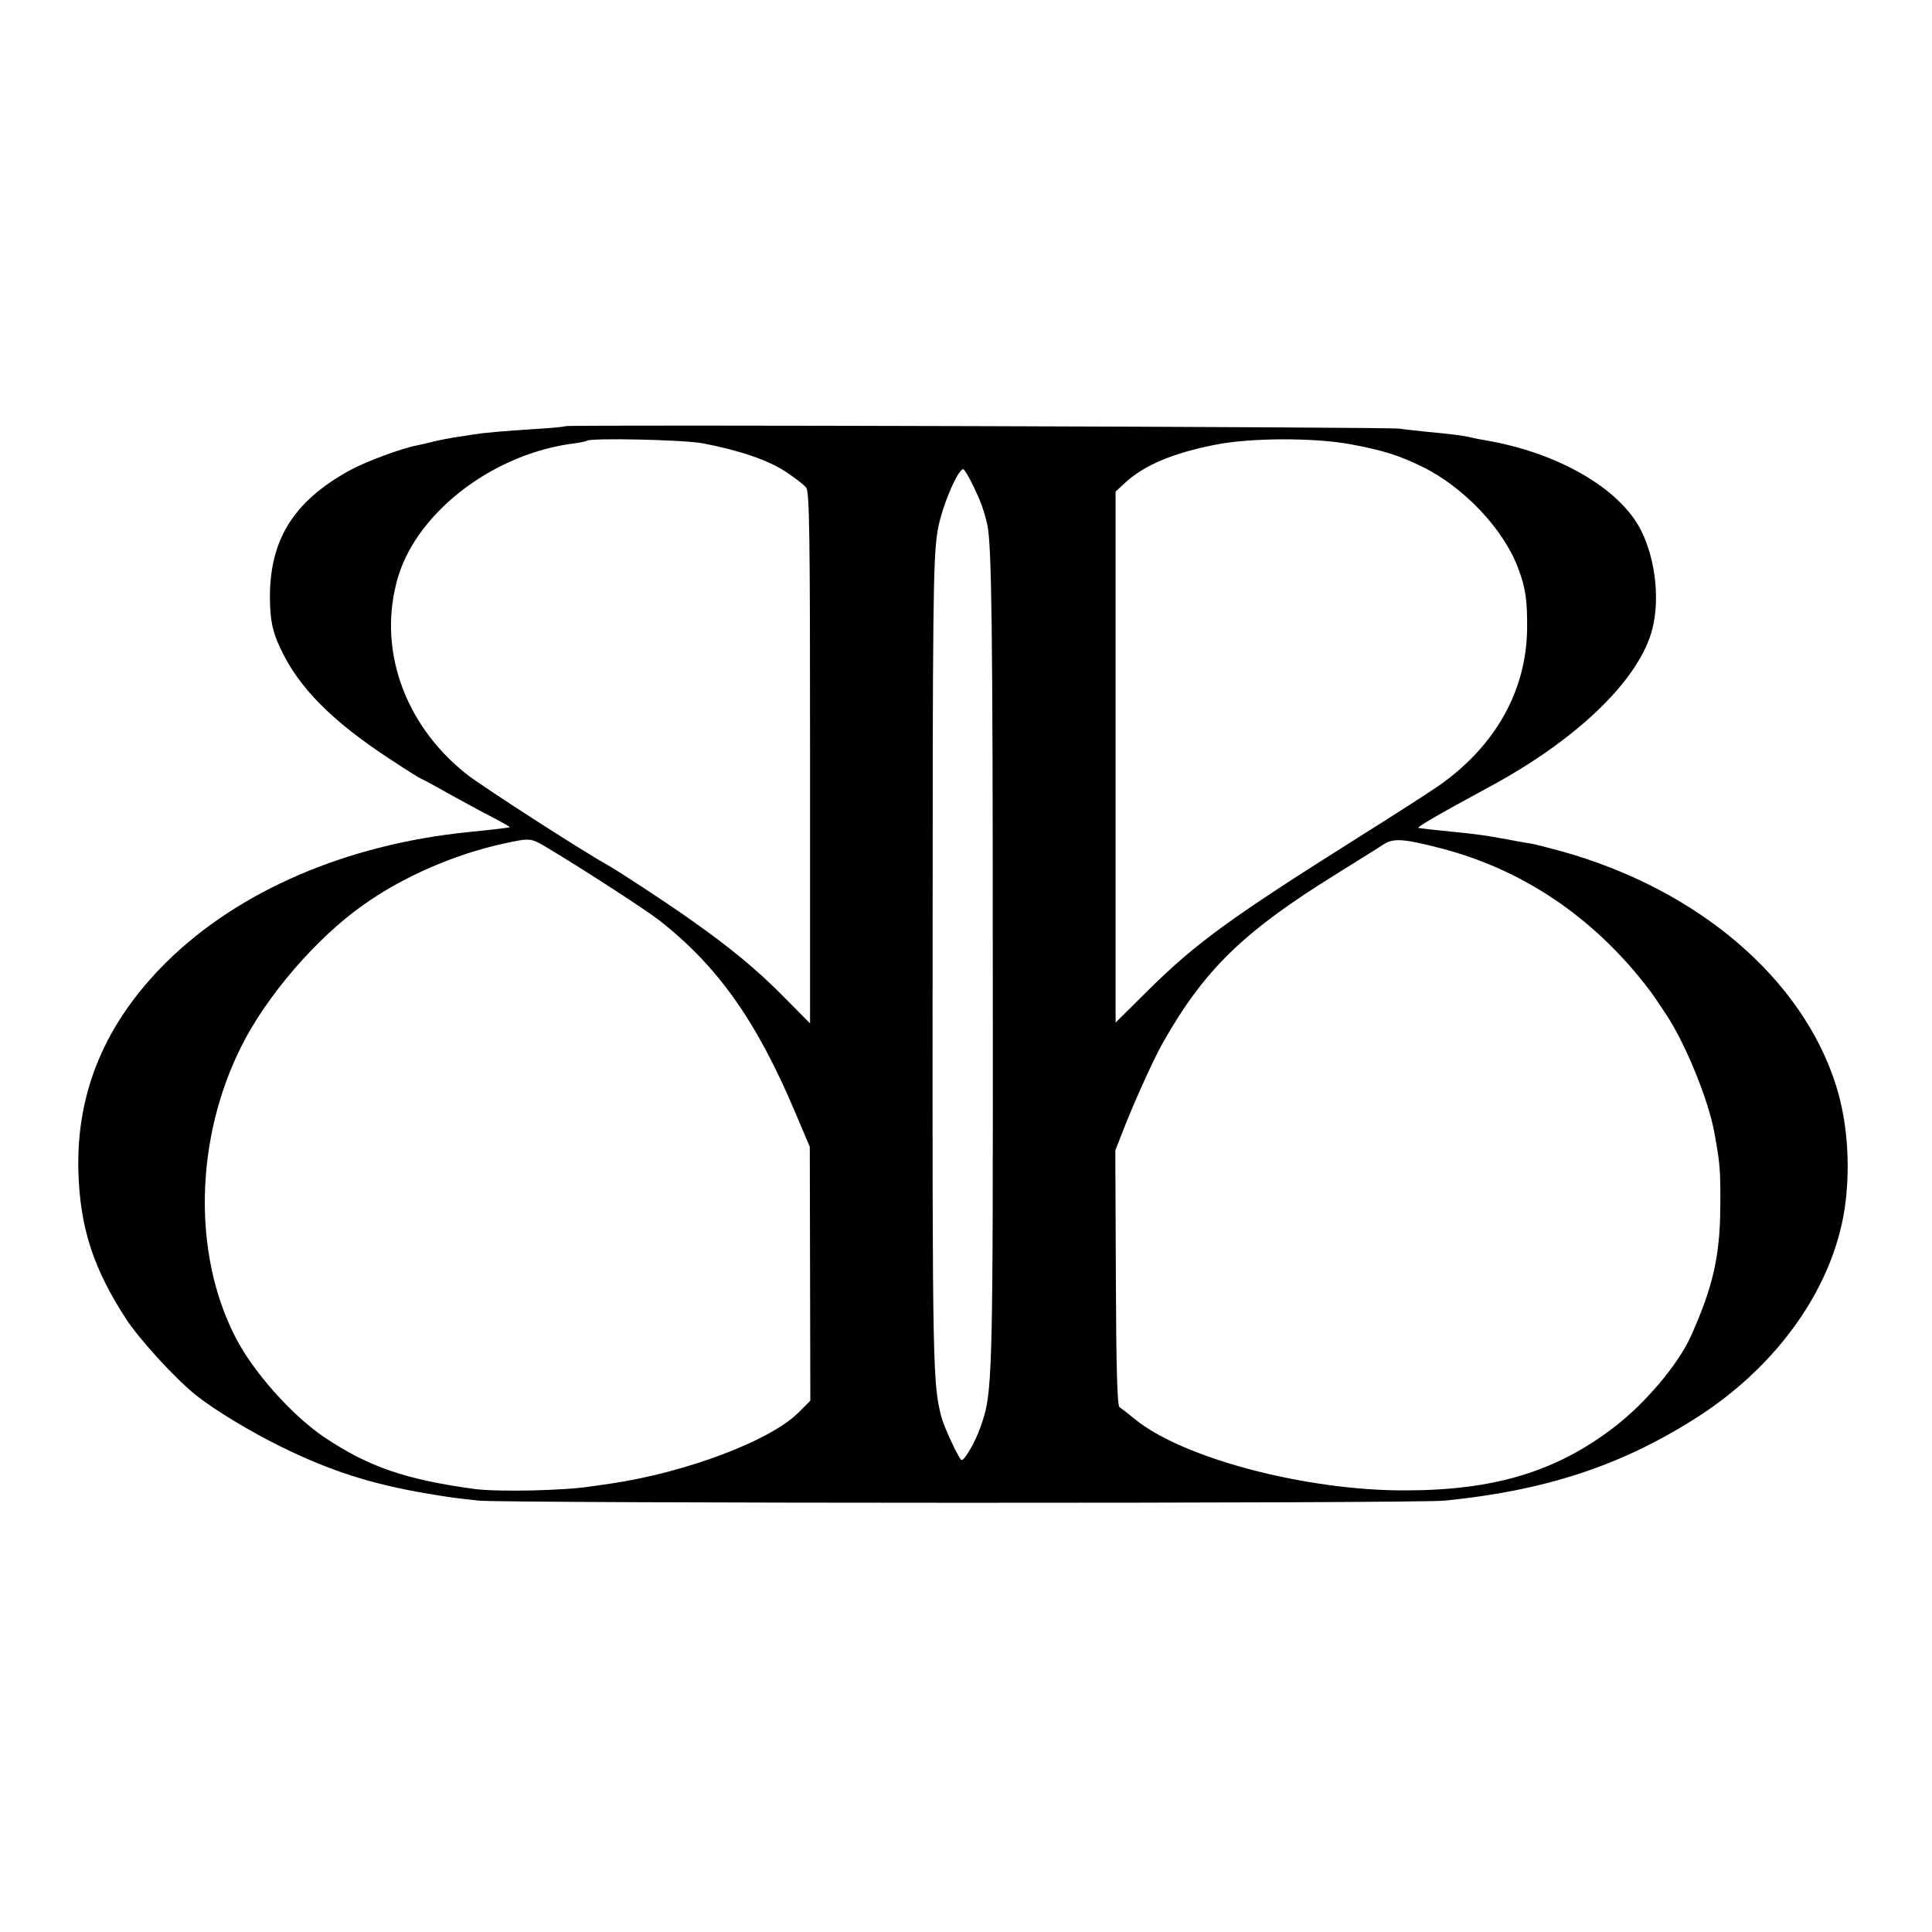<?xml version="1.0" standalone="no"?>
<!DOCTYPE svg PUBLIC "-//W3C//DTD SVG 20010904//EN"
 "http://www.w3.org/TR/2001/REC-SVG-20010904/DTD/svg10.dtd">
<svg version="1.0" xmlns="http://www.w3.org/2000/svg"
 width="700pt" height="700pt" viewBox="0 0 700 700"
 preserveAspectRatio="xMidYMid meet">
<g transform="translate(0,700) scale(0.1,-0.1)"
fill="#000000" stroke="none">
<path d="M2049 5456 c-2 -2 -49 -7 -104 -10 -124 -8 -191 -14 -230 -20 -16 -3
-48 -8 -70 -11 -22 -4 -56 -10 -75 -15 -19 -5 -46 -11 -60 -14 -58 -11 -189
-60 -246 -92 -202 -112 -288 -252 -286 -464 1 -78 9 -117 37 -177 65 -142 187
-266 402 -406 56 -37 104 -67 106 -67 2 0 47 -24 98 -53 52 -29 124 -68 161
-87 37 -19 66 -36 65 -37 -3 -2 -53 -8 -152 -18 -440 -45 -828 -212 -1089
-468 -224 -221 -330 -472 -322 -762 6 -203 54 -351 173 -534 49 -75 178 -216
253 -276 68 -54 198 -133 315 -190 174 -85 321 -132 520 -166 95 -16 106 -17
190 -26 104 -10 3395 -11 3500 0 361 36 633 125 900 293 309 193 516 490 552
790 17 144 5 294 -34 419 -122 389 -500 712 -993 850 -47 13 -98 26 -115 29
-16 2 -55 9 -85 15 -74 14 -121 20 -194 27 -33 3 -72 8 -86 9 -14 2 -32 4 -40
5 -13 0 66 46 260 151 307 166 526 374 582 553 34 109 19 266 -37 376 -77 151
-302 281 -565 325 -19 3 -42 8 -50 10 -22 6 -77 13 -155 20 -38 4 -86 9 -105
12 -38 6 -3015 15 -3021 9z m496 -62 c132 -25 239 -61 303 -104 33 -22 66 -47
73 -57 12 -13 14 -178 14 -979 l0 -962 -90 91 c-100 102 -197 182 -343 285
-90 64 -259 174 -299 197 -94 52 -463 290 -515 332 -227 181 -322 460 -245
715 73 238 350 447 641 482 21 3 40 7 42 9 12 11 347 4 419 -9z m2350 -4 c114
-21 175 -40 260 -82 150 -74 292 -225 345 -365 28 -74 34 -120 33 -223 -3
-222 -114 -421 -316 -564 -34 -24 -168 -110 -297 -191 -459 -289 -586 -381
-757 -550 l-121 -120 0 962 0 962 38 35 c69 62 172 105 325 135 126 25 357 26
490 1z m-1368 -152 c27 -56 37 -84 50 -138 16 -74 20 -364 20 -1610 1 -1516 0
-1534 -45 -1662 -18 -51 -56 -118 -68 -118 -8 0 -62 116 -73 155 -31 121 -33
176 -32 1645 0 1294 2 1458 17 1560 11 80 73 230 94 230 4 0 21 -28 37 -62z
m-1550 -1306 c126 -75 361 -227 411 -266 211 -165 353 -364 493 -696 l53 -125
1 -460 1 -460 -45 -45 c-103 -101 -406 -215 -676 -255 -22 -3 -53 -8 -70 -10
-97 -16 -339 -21 -425 -10 -250 34 -384 80 -544 187 -119 80 -261 240 -324
365 -155 303 -145 719 23 1053 92 183 271 391 441 511 143 102 331 184 511
223 93 20 96 20 150 -12z m3253 -8 c273 -73 510 -226 701 -454 44 -54 55 -68
104 -143 69 -102 152 -305 175 -423 22 -119 24 -142 23 -274 -1 -180 -26 -291
-106 -470 -46 -103 -166 -245 -280 -332 -209 -160 -433 -228 -757 -228 -359
-1 -807 117 -979 259 -25 20 -49 39 -55 43 -8 5 -12 151 -13 468 l-2 462 24
61 c38 100 112 264 146 325 151 267 291 404 624 611 83 52 164 102 180 113 36
22 74 19 215 -18z"/>
</g>
</svg>
